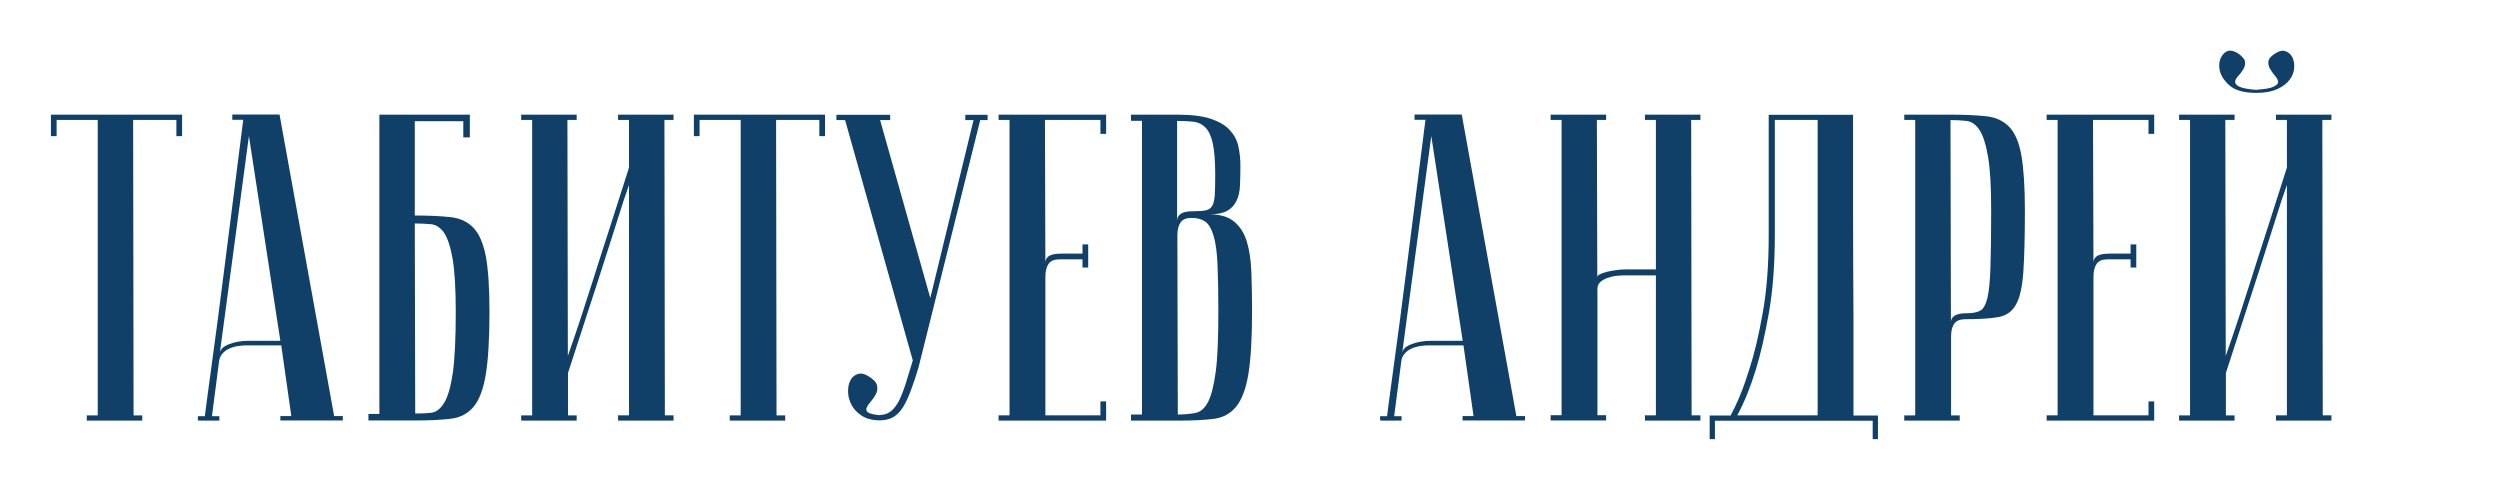 <?xml version="1.0" encoding="UTF-8"?> <svg xmlns="http://www.w3.org/2000/svg" id="_Слой_1" data-name="Слой 1" viewBox="0 0 175.75 33.95"><defs><style> .cls-1 { fill: #104067; stroke-width: 0px; } </style></defs><path class="cls-1" d="M12.8,8.06v1.51h-.4v-1.14h-3.04l.03,20.77h.61v.37h-3.9v-.37h.77V8.43h-2.89v1.14h-.4v-1.51h9.22Z"></path><path class="cls-1" d="M19.78,24.28h-2.46c-.18,0-.38.01-.6.05-.21.03-.42.09-.61.18-.2.09-.36.21-.49.37-.13.15-.21.35-.23.6l-.49,3.78h.52v.31h-1.31c-.13,0-.2-.01-.2-.03v-.28h.49s.04-.33.12-.94c.08-.6.19-1.39.32-2.37.13-.97.28-2.08.45-3.33.16-1.25.33-2.52.49-3.81.39-3.05.83-6.51,1.32-10.39h-.77v-.37h3.32l3.84,21.2h.61v.31h-4.39v-.31h.77l-.71-4.98ZM19.71,23.97l-2.21-14.41-2.06,15.36c0-.31.21-.54.63-.71s.88-.25,1.37-.25h2.27Z"></path><path class="cls-1" d="M29.15,15.15c.98,0,1.81.04,2.49.11.68.07,1.22.32,1.63.74.41.42.7,1.09.88,2,.17.91.26,2.21.26,3.89,0,1.93-.09,3.41-.26,4.44-.17,1.04-.46,1.79-.86,2.27s-.94.76-1.61.84c-.68.08-1.5.12-2.49.12h-3.29v-.46h.77V8.06h6.36v1.6h-.46v-1.14h-3.41v6.64ZM29.18,29.07c.39,0,.76-.01,1.11-.05.35-.03.66-.26.92-.68.27-.42.47-1.12.62-2.1.14-.98.21-2.44.21-4.36,0-1.64-.08-2.88-.23-3.73-.15-.85-.36-1.45-.61-1.81-.26-.36-.56-.55-.92-.58-.36-.03-.73-.05-1.12-.05l.03,13.37Z"></path><path class="cls-1" d="M44.23,12.97c-.27.76-.5,1.45-.69,2.07-.2.63-.42,1.34-.68,2.14-.26.8-.52,1.61-.78,2.43-.63,1.95-1.35,4.15-2.15,6.61v2.98h.61v.37h-3.9v-.37h.77V8.43h-.77v-.37h3.9v.37h-.65l.03,16.59c.27-.76.5-1.45.71-2.07.21-.62.44-1.33.69-2.12.26-.79.52-1.6.78-2.44.63-1.95,1.34-4.15,2.12-6.61v-3.35h-.77v-.37h3.9v.37h-.64l.03,20.77h.61v.37h-3.9v-.37h.77V12.97Z"></path><path class="cls-1" d="M58,8.06v1.51h-.4v-1.14h-3.04l.03,20.77h.61v.37h-3.9v-.37h.77V8.43h-2.89v1.14h-.4v-1.51h9.22Z"></path><path class="cls-1" d="M61.87,29.17c.31,0,.57-.1.8-.29.22-.19.42-.47.58-.81.16-.35.32-.76.46-1.23.14-.47.3-.97.46-1.5l-4.76-16.9h-.61v-.37h3.78v.37h-.71l3.53,12.51,3.04-12.51h-.58v-.37h1.57v.37h-.52l-4.33,17.36c-.18.61-.36,1.16-.54,1.63-.17.47-.36.87-.55,1.18s-.42.55-.69.71c-.27.15-.58.23-.95.23-.51,0-.93-.11-1.26-.32-.33-.21-.57-.47-.72-.75-.15-.29-.24-.59-.25-.91-.01-.32.04-.59.15-.81s.28-.38.51-.46.48-.03.77.15c.35.21.55.42.6.63.05.22.03.42-.06.6-.09.18-.21.36-.35.52-.14.16-.25.31-.31.45-.06.13-.03.25.09.34.12.09.41.16.86.2Z"></path><path class="cls-1" d="M77.76,8.06v1.35h-.4v-.98h-3.9l.03,10.05c0-.21.08-.36.25-.48.16-.11.46-.17.89-.17h1.47v-.65h.4v1.63h-.4v-.58h-1.6c-.37,0-.63.1-.78.31-.15.21-.23.51-.23.92v9.74h3.87v-.98h.4v1.35h-7.56v-.37h.77V8.43h-.77v-.37h7.56Z"></path><path class="cls-1" d="M79.51,8.06h3.26c.98,0,1.77.1,2.35.29.58.2,1.03.46,1.34.8s.51.72.6,1.15c.09.43.14.87.14,1.32,0,.53-.01,1.01-.03,1.43-.02.42-.1.78-.25,1.08s-.36.53-.65.69-.7.25-1.23.25c.74,0,1.31.17,1.72.51.41.34.71.8.89,1.4.18.59.29,1.31.32,2.15.03.84.05,1.76.05,2.76,0,1.91-.09,3.38-.26,4.41s-.46,1.8-.86,2.29c-.4.49-.93.78-1.6.86s-1.5.12-2.5.12h-3.29v-.43h.77V8.49h-.77v-.43ZM82.76,15.46c0-.16.08-.31.25-.43s.46-.18.89-.18c.37,0,.66-.02.86-.06.2-.04.36-.15.46-.32.1-.17.16-.44.18-.78.02-.35.03-.83.03-1.44,0-.94-.06-1.66-.17-2.17-.11-.5-.28-.87-.51-1.11-.23-.23-.5-.37-.83-.41-.33-.04-.72-.06-1.17-.06v6.97ZM82.8,29.14c.47,0,.89-.04,1.24-.11.36-.07.66-.33.89-.78.23-.45.41-1.17.54-2.15s.18-2.39.18-4.21c0-1.37-.02-2.48-.06-3.33-.04-.85-.13-1.52-.28-2-.14-.48-.34-.81-.58-.98-.25-.17-.56-.26-.95-.26s-.63.1-.78.31c-.15.21-.23.51-.23.92l.03,12.6Z"></path><path class="cls-1" d="M102.89,24.28h-2.46c-.18,0-.38.01-.6.05-.21.03-.42.09-.61.18-.2.09-.36.21-.49.37-.13.15-.21.35-.23.6l-.49,3.78h.52v.31h-1.31c-.13,0-.2-.01-.2-.03v-.28h.49s.04-.33.12-.94c.08-.6.19-1.39.32-2.37.13-.97.28-2.08.45-3.33.16-1.25.33-2.52.49-3.81.39-3.05.83-6.51,1.32-10.39h-.77v-.37h3.32l3.84,21.2h.61v.31h-4.39v-.31h.77l-.71-4.98ZM102.83,23.97l-2.21-14.41-2.06,15.36c0-.31.21-.54.63-.71s.88-.25,1.37-.25h2.27Z"></path><path class="cls-1" d="M116.41,19.36h-2.24c-.12,0-.29.01-.51.03s-.43.07-.63.14c-.21.07-.38.17-.52.29s-.21.29-.21.49v8.88h.61v.37h-3.9v-.37h.77V8.43h-.77v-.37h3.9v.37h-.65l.03,11.06c0-.08.06-.15.18-.21.12-.06.29-.12.49-.17.2-.05.42-.09.65-.12.22-.03.45-.05.68-.05h2.12v-10.51h-.77v-.37h3.9v.37h-.65l.03,20.77h.62v.37h-3.9v-.37h.77v-9.83Z"></path><path class="cls-1" d="M130.27,8.06v6.65c0,1.26,0,2.55.01,3.86.01,1.31.02,2.6.02,3.86v6.78h1.72v1.66h-.37v-1.29h-11.09v1.29h-.37v-1.66h1.47c.49-.9.93-1.99,1.32-3.26.35-1.07.66-2.38.94-3.95.28-1.57.42-3.38.42-5.42v-8.51h5.93ZM124.77,8.43v8.11c0,2.05-.14,3.86-.41,5.42-.28,1.57-.58,2.89-.91,3.98-.39,1.27-.83,2.36-1.32,3.26h5.65V8.43h-3.01Z"></path><path class="cls-1" d="M137.12,8.06c.98,0,1.81.04,2.49.11.68.07,1.22.32,1.63.74.41.42.7,1.09.86,2,.16.91.25,2.21.25,3.89,0,1.86-.04,3.31-.11,4.33-.07,1.02-.24,1.78-.51,2.27-.27.49-.68.79-1.24.89-.56.1-1.34.15-2.32.15-.37,0-.63.1-.78.31-.15.2-.23.51-.23.92v5.53h.61v.37h-3.9v-.37h.77V8.43h-.77v-.37h3.26ZM137.12,8.43l.03,14.2c0-.16.08-.31.25-.43s.46-.18.89-.18c.39,0,.7-.06.92-.18.23-.12.39-.43.51-.91.11-.48.18-1.2.21-2.17.03-.96.05-2.28.05-3.96s-.07-2.92-.22-3.78-.34-1.49-.6-1.88c-.26-.39-.56-.6-.92-.64s-.73-.06-1.12-.06Z"></path><path class="cls-1" d="M151.44,8.06v1.35h-.4v-.98h-3.9l.03,10.05c0-.21.08-.36.25-.48.16-.11.46-.17.89-.17h1.47v-.65h.4v1.63h-.4v-.58h-1.6c-.37,0-.63.1-.78.31-.15.21-.23.51-.23.92v9.74h3.87v-.98h.4v1.35h-7.56v-.37h.77V8.43h-.77v-.37h7.56Z"></path><path class="cls-1" d="M160.78,12.97c-.27.76-.5,1.45-.69,2.07-.2.63-.42,1.34-.68,2.14-.26.8-.52,1.61-.78,2.43-.63,1.95-1.35,4.15-2.15,6.61v2.98h.61v.37h-3.9v-.37h.77V8.43h-.77v-.37h3.9v.37h-.65l.03,16.59c.27-.76.5-1.45.71-2.07.21-.62.44-1.33.69-2.12.26-.79.52-1.6.78-2.44.63-1.95,1.34-4.15,2.12-6.61v-3.35h-.77v-.37h3.9v.37h-.64l.03,20.77h.61v.37h-3.9v-.37h.77V12.97ZM158.63,6.31c.59-.04,1-.11,1.21-.22.21-.1.32-.21.31-.34-.01-.12-.08-.26-.21-.41-.13-.15-.25-.32-.35-.49-.1-.17-.14-.35-.12-.54.02-.18.19-.38.52-.58.27-.16.5-.21.71-.12.21.08.36.23.46.43.1.21.14.45.12.74-.02.29-.12.56-.31.81-.18.26-.47.48-.85.66s-.88.28-1.49.28c-.9,0-1.55-.19-1.95-.57s-.62-.77-.66-1.18c-.04-.41.06-.75.31-1.01.25-.27.57-.28.98-.03.31.21.48.4.51.58.03.18,0,.36-.11.54-.1.17-.23.34-.37.49-.14.15-.21.29-.21.41s.1.24.31.34c.21.1.6.17,1.2.22Z"></path></svg> 